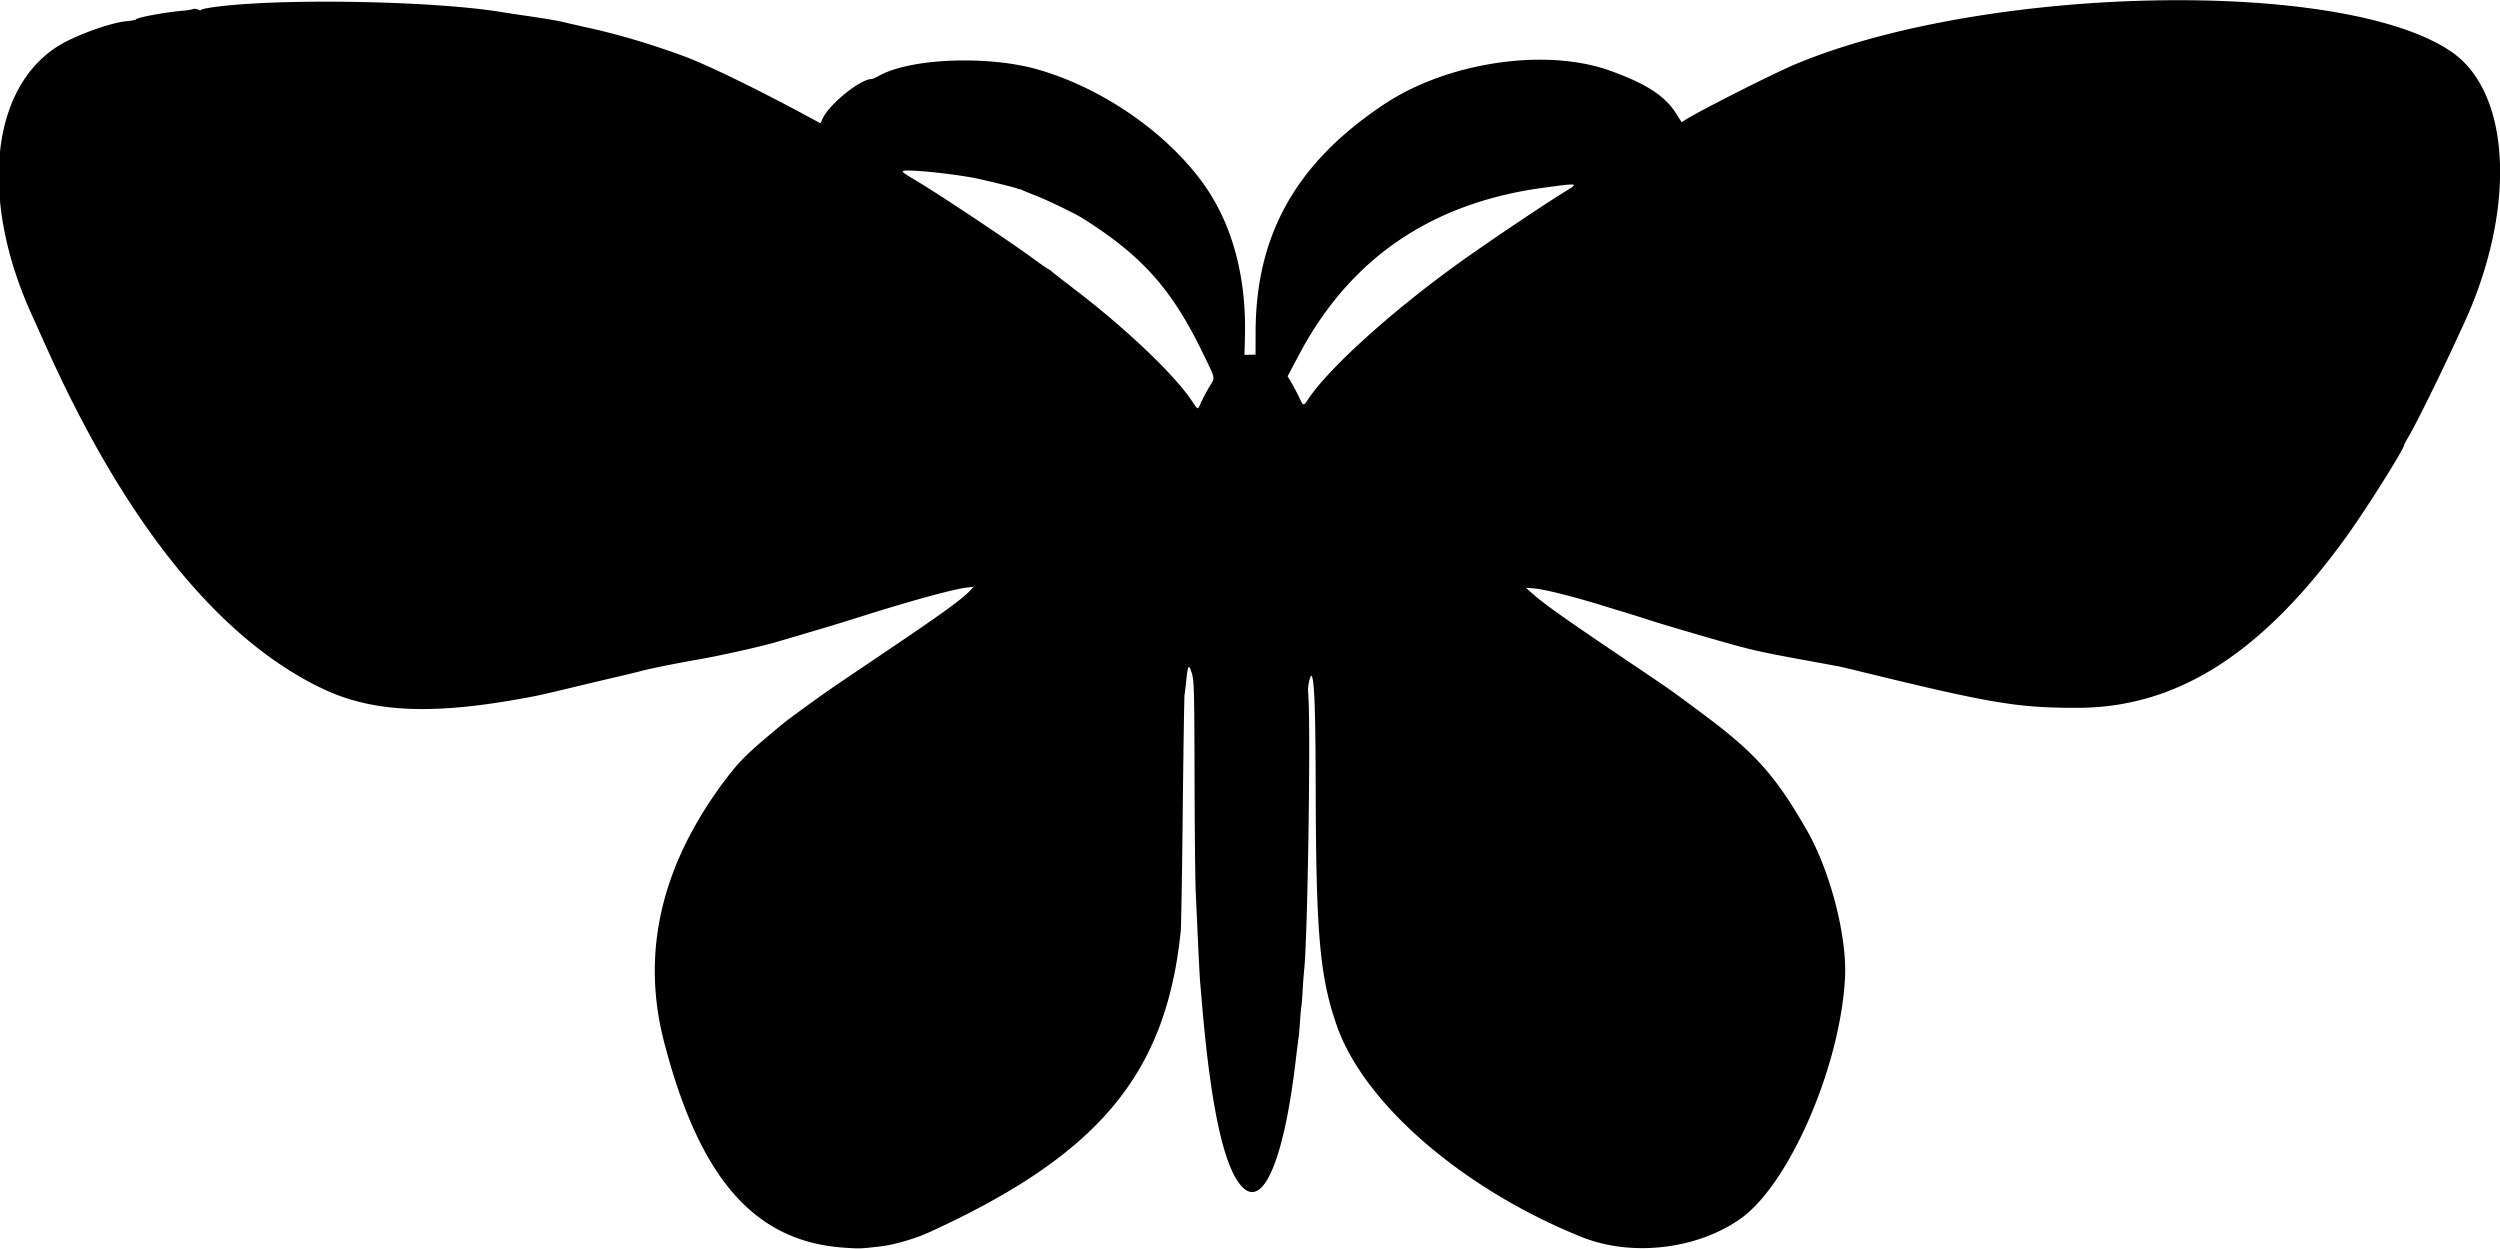 <?xml version="1.0"?>
<svg xmlns="http://www.w3.org/2000/svg" width="1690.313" height="844.688" viewBox="0 0 1690.313 844.688">
  <path d="M571.406 843.624c-60.962-3.866-98.29-46.269-122.362-138.995-15.754-60.69-2.026-119.667 41.269-177.3 9.825-13.078 15.44-18.528 39.793-38.62 3.383-2.792 25.895-19.114 33.63-24.383 4.218-2.875 19.272-13.043 33.452-22.596 40.173-27.064 53.345-36.595 58.919-42.63l2.2-2.384-4.075.474c-9.355 1.086-36.495 8.474-70.638 19.23-9.797 3.086-21.399 6.668-25.782 7.96a9987.987 9987.987 0 00-17.343 5.135 2388.137 2388.137 0 01-15.732 4.615c-11.962 3.443-37.698 9.17-54.181 12.058-16.025 2.807-30.76 5.8-37.431 7.604-1.805.488-7.922 1.968-13.594 3.29a4824.013 4824.013 0 00-23.906 5.657c-32.202 7.714-31.058 7.459-43.594 9.72-61.394 11.075-100.775 9.04-134.173-6.932-69.77-33.368-132.757-111.295-186.454-230.683-3.015-6.703-7.674-17.05-10.353-22.992C-15.866 129.975-5.177 52.151 46.406 27.23c13.57-6.556 30.499-12.114 39.375-12.927 3.094-.283 5.836-.798 6.094-1.144 1.098-1.471 20.39-4.99 33.281-6.07 2.063-.172 4.456-.605 5.318-.96.862-.356 2.41-.196 3.44.355 1.123.601 1.996.65 2.182.12.17-.485 5.795-1.529 12.498-2.319C194.93-1.176 292.57.725 337.969 7.974c4.64.74 11.39 1.776 15 2.302 14.497 2.11 24.565 3.788 28.125 4.69 2.062.521 9.656 2.26 16.875 3.864 20.832 4.626 41.198 10.679 64.149 19.062C477.97 43.683 512.552 60.52 547.58 79.5l7.112 3.853 1.598-3.35c4.712-9.882 25.457-26.558 33.044-26.564.58 0 2.9-1.028 5.156-2.284 21.18-11.788 73.555-13.82 107.228-4.16 42.587 12.217 85.236 41.279 110.582 75.35 20.388 27.408 30.558 63.838 29.434 105.433l-.329 12.146 3.75-.077 3.75-.076.044-15.588c.184-65.83 27.738-114.474 87.144-153.846 42.913-28.442 109.134-38.199 152.662-22.494 24.637 8.889 37.091 17.038 44.787 29.308 1.685 2.684 3.183 5.047 3.33 5.25.149.202.807-.057 1.464-.576 5.11-4.033 59.935-31.886 75.726-38.47 128.906-53.757 370.705-58.315 443.41-8.359 40.628 27.916 44.045 107.148 7.972 184.849a9939.094 9939.094 0 00-6.081 13.125c-10.828 23.432-25.91 53.86-30.807 62.15-1.613 2.73-2.932 5.187-2.932 5.46 0 2.722-25.367 43.104-38.798 61.765-57.28 79.575-114.777 116.206-182.452 116.239-40.694.02-58.513-2.996-149.531-25.299-5.156-1.264-10.64-2.536-12.188-2.827a9615.24 9615.24 0 00-20.503-3.769c-34.575-6.33-37.813-7.085-68.56-15.97-18.525-5.354-35.348-10.397-40.312-12.083-2.062-.701-7.547-2.423-12.187-3.827a3764.152 3764.152 0 01-16.875-5.156c-20.905-6.453-39.552-11.14-46.875-11.78l-5.625-.493 3.281 2.961c8.805 7.948 20.927 16.544 69.375 49.197 25.656 17.291 24.523 16.492 46.406 32.744 35.962 26.709 49.713 42.072 71.04 79.372 15.7 27.458 27.054 71.416 25.645 99.284-3.015 59.6-37.553 139.478-70.435 162.898-29.416 20.951-73.859 26.12-107.66 12.523-79.997-32.182-146.866-89.834-165.405-142.608-11.58-32.963-14.164-61.678-14.382-159.844-.112-50.297-.789-71.516-2.437-76.406-.969-2.876-3.18 6.015-2.682 10.781 1.894 18.1-.248 165.807-2.726 187.969-.26 2.32-.72 8.638-1.025 14.04-.304 5.401-.68 10.042-.838 10.312-.156.27-.562 4.71-.9 9.867-.338 5.156-.805 10.43-1.038 11.718-.233 1.29-1.064 7.829-1.847 14.532-7.562 64.74-20.972 98.373-34.73 87.1-12.915-10.583-22.352-51.583-28.57-124.131-.553-6.446-1.171-13.618-1.375-15.938-.203-2.32-.805-13.71-1.338-25.313l-1.613-35.156c-.355-7.734-.715-42.96-.801-78.281-.143-59.027-.293-64.673-1.853-69.832-2.008-6.638-2.695-5.702-3.775 5.144-.385 3.868-.891 8.086-1.124 9.375-.233 1.29-.781 36.516-1.218 78.282-.436 41.765-1.052 78.468-1.368 81.562-9.876 96.669-55.373 151.167-169.955 203.58-9.836 4.499-24.134 8.622-33.527 9.669-13.522 1.506-13.193 1.494-23.438.844zM812.28 271.641c1.24-2.707 3.749-7.401 5.576-10.431 3.832-6.357 4.27-4.227-4.65-22.616-21.012-43.323-41.129-65.833-81.487-91.182-4.889-3.07-23.385-12.006-30.938-14.947-4.64-1.807-8.86-3.546-9.375-3.866-.515-.32-1.36-.616-1.875-.659-.515-.043-1.57-.355-2.343-.694-1.376-.601-22.086-5.666-27.657-6.763-12.423-2.446-35.892-5.144-44.892-5.16-6.422-.012-6.251.223 5.048 6.972 16.533 9.875 64.256 41.697 80.07 53.392 3.701 2.737 7.628 5.457 8.726 6.045 1.098.588 2.556 1.62 3.24 2.295.686.674 7.152 5.725 14.37 11.225 34.58 26.344 67.437 57.512 79.509 75.421 4.726 7.012 3.96 6.901 6.678.968zM884.42 270c13.549-20.473 54.32-57.55 99.018-90.044 18.878-13.723 60.002-41.44 75.703-51.022 8.454-5.159 8.005-5.216-15.731-1.987-75.756 10.307-130.598 47.79-165.068 112.82l-7.76 14.64 2.542 4.28c1.398 2.355 3.693 6.694 5.1 9.641 3.06 6.414 3.058 6.413 6.196 1.672z"/>
</svg>
